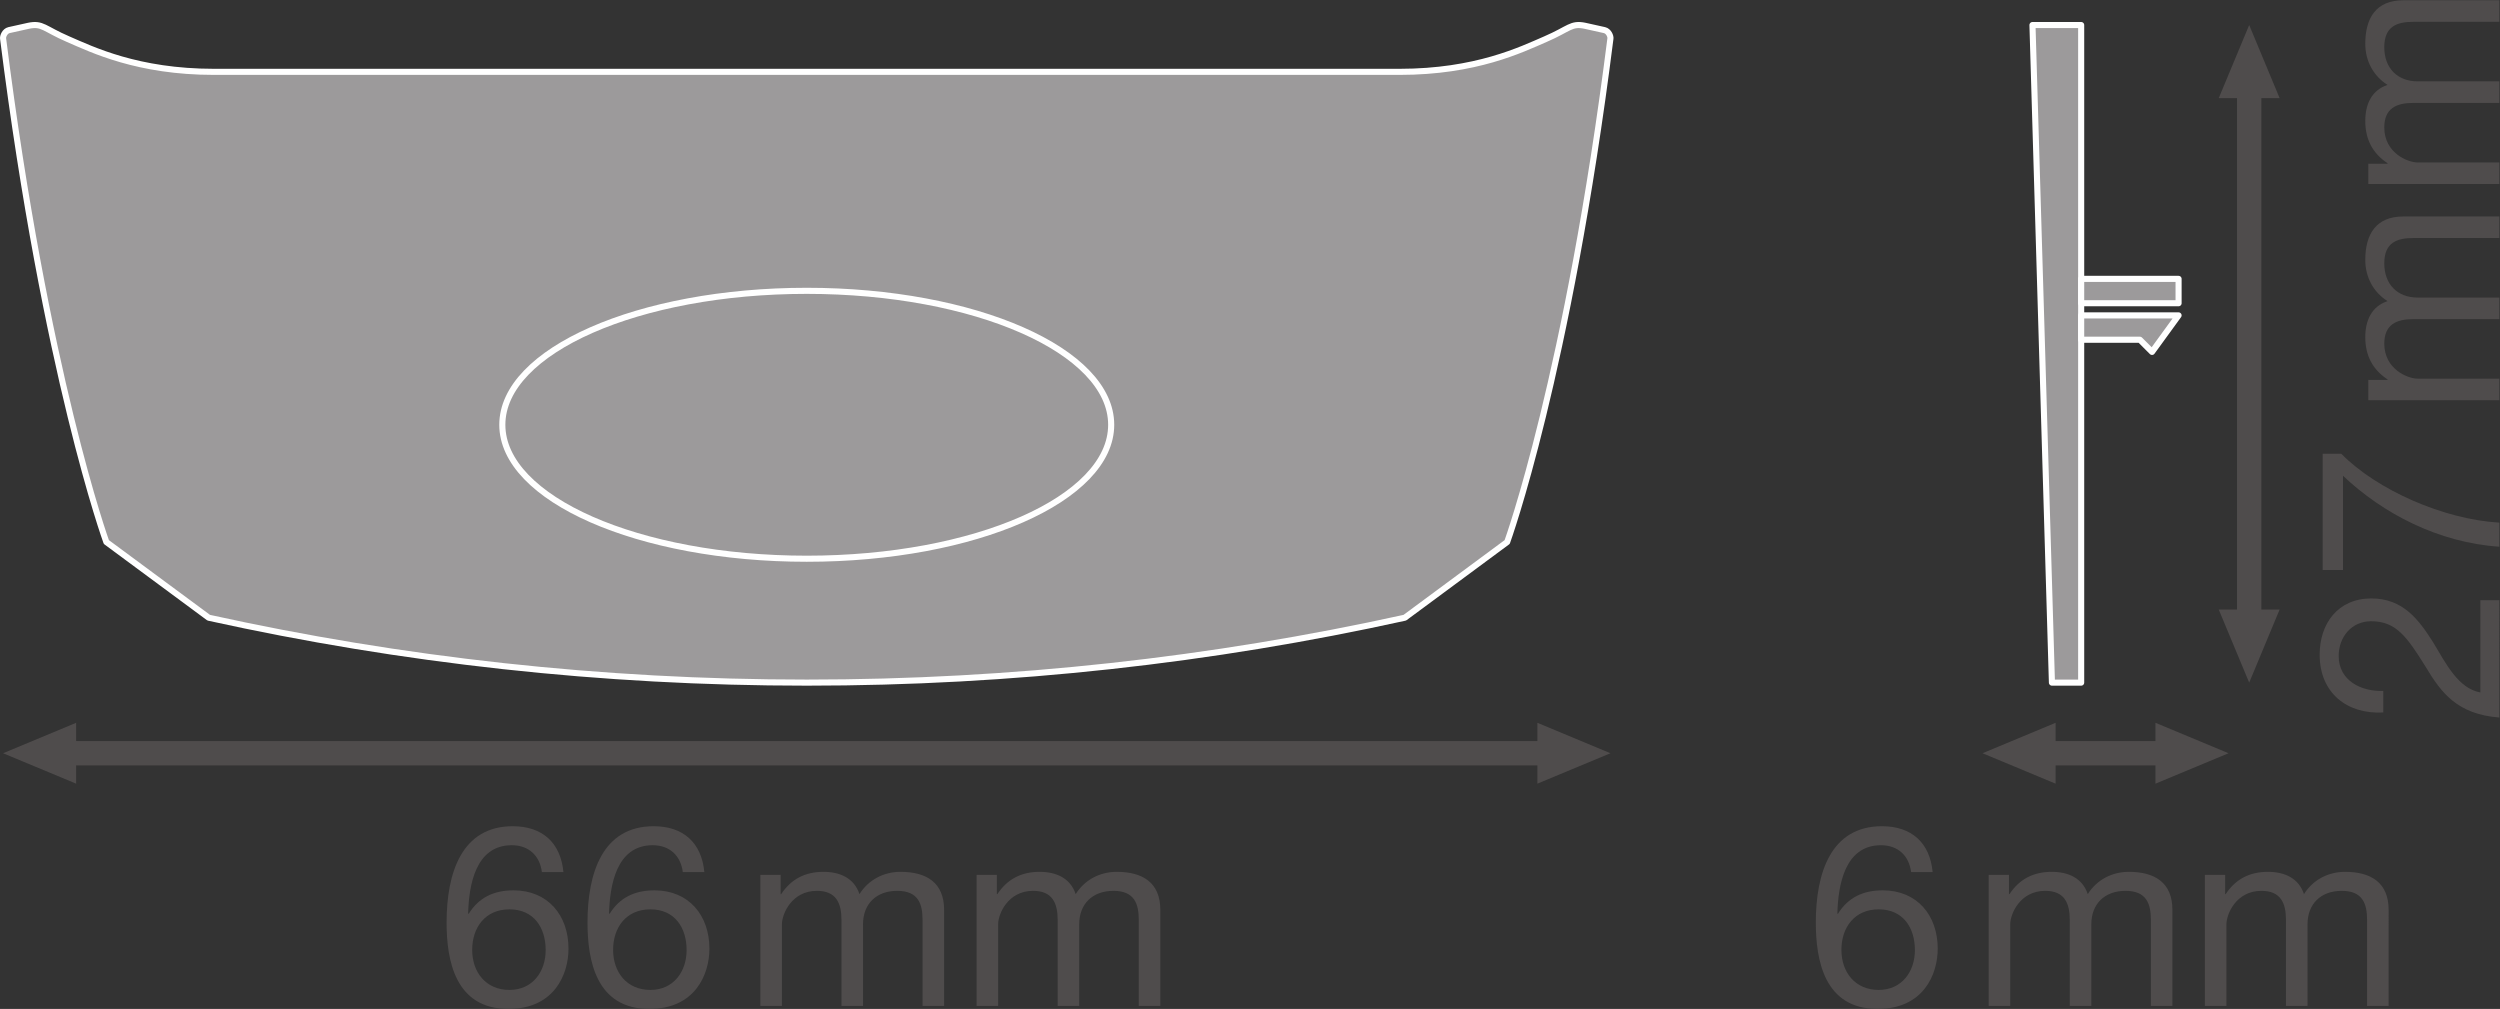 <?xml version="1.0" encoding="UTF-8" standalone="no"?>
<svg
   xmlns:dc="http://purl.org/dc/elements/1.1/"
   xmlns:cc="http://creativecommons.org/ns#"
   xmlns:rdf="http://www.w3.org/1999/02/22-rdf-syntax-ns#"
   xmlns:svg="http://www.w3.org/2000/svg"
   xmlns="http://www.w3.org/2000/svg"
   viewBox="0 0 387.867 156.533"
   height="156.533"
   width="387.867"
   xml:space="preserve"
   id="svg2"
   version="1.1"><rect x="0" y="0" width="387.867" height="156.533" fill="#333333" stroke="none"/><defs
     id="defs6" /><g
     transform="matrix(1.333,0,0,-1.333,0,156.533)"
     id="g10"><g
       transform="scale(0.1)"
       id="g12"><path
         id="path14"
         style="fill:#4f4c4c;fill-opacity:1;fill-rule:nonzero;stroke:none"
         d="M 88.613,262.191 3.574,297.602 88.613,333.031 Z" /><path
         id="path16"
         style="fill:#4f4c4c;fill-opacity:1;fill-rule:nonzero;stroke:none"
         d="m 1789.35,262.191 85.03,35.411 -85.03,35.429 z" /><path
         id="path18"
         style="fill:none;stroke:#4f4c4c;stroke-width:28.347;stroke-linecap:butt;stroke-linejoin:round;stroke-miterlimit:3.864;stroke-dasharray:none;stroke-opacity:1"
         d="M 1810.46,297.602 H 67.5" /><path
         id="path20"
         style="fill:#4f4c4c;fill-opacity:1;fill-rule:nonzero;stroke:none"
         d="m 2392.47,262.191 -85.04,35.411 85.04,35.429 z" /><path
         id="path22"
         style="fill:#4f4c4c;fill-opacity:1;fill-rule:nonzero;stroke:none"
         d="m 2508.73,262.191 85.04,35.411 -85.04,35.429 z" /><path
         id="path24"
         style="fill:none;stroke:#4f4c4c;stroke-width:28.347;stroke-linecap:butt;stroke-linejoin:round;stroke-miterlimit:3.864;stroke-dasharray:none;stroke-opacity:1"
         d="M 2529.84,297.602 H 2371.36" /><path
         id="path26"
         style="fill:#4f4c4c;fill-opacity:1;fill-rule:nonzero;stroke:none"
         d="m 2653.23,464.828 -35.41,-85.039 -35.43,85.039 h 70.84 v 0 0" /><path
         id="path28"
         style="fill:#4f4c4c;fill-opacity:1;fill-rule:nonzero;stroke:none"
         d="m 2653.23,1060.1 -35.41,85.04 -35.43,-85.04 h 70.84 v 0 0" /><path
         id="path30"
         style="fill:none;stroke:#4f4c4c;stroke-width:28.347;stroke-linecap:butt;stroke-linejoin:round;stroke-miterlimit:3.864;stroke-dasharray:none;stroke-opacity:1"
         d="M 2617.82,1081.21 V 443.715" /><path
         id="path32"
         style="fill:#9c9a9b;fill-opacity:1;fill-rule:nonzero;stroke:none"
         d="m 249.063,1090.66 c -89.024,0 -141.79,25.94 -169.817,38.05 -28.016,12.09 -29.664,19.01 -46.16,15.55 -8.816,-1.85 -16.934,-3.7 -22.578,-5.02 -4.895,-1.15 -7.258,-7.13 -6.934,-9.71 C 52.988,737.953 123.77,543.434 123.77,543.434 l 119.152,-88.098 c 224.598,-49.512 457.43,-75.547 696.055,-75.547 238.633,0 471.463,26.035 696.063,75.547 l 119.15,88.098 c 0,0 70.78,194.519 120.19,586.096 0.33,2.58 -2.04,8.56 -6.94,9.71 -5.63,1.32 -13.75,3.17 -22.58,5.02 -16.48,3.46 -18.13,-3.46 -46.16,-15.55 -28.02,-12.11 -80.78,-38.05 -169.8,-38.05 H 249.063" /><path
         id="path34"
         style="fill:none;stroke:#ffffff;stroke-width:7.087;stroke-linecap:butt;stroke-linejoin:round;stroke-miterlimit:10;stroke-dasharray:none;stroke-opacity:1"
         d="m 249.063,1090.66 c -89.024,0 -141.79,25.94 -169.817,38.05 -28.016,12.09 -29.664,19.01 -46.16,15.55 -8.816,-1.85 -16.934,-3.7 -22.578,-5.02 -4.895,-1.15 -7.258,-7.13 -6.934,-9.71 C 52.988,737.953 123.77,543.434 123.77,543.434 l 119.152,-88.098 c 224.598,-49.512 457.43,-75.547 696.055,-75.547 238.633,0 471.463,26.035 696.063,75.547 l 119.15,88.098 c 0,0 70.78,194.519 120.19,586.096 0.33,2.58 -2.04,8.56 -6.94,9.71 -5.63,1.32 -13.75,3.17 -22.58,5.02 -16.48,3.46 -18.13,-3.46 -46.16,-15.55 -28.02,-12.11 -80.78,-38.05 -169.8,-38.05 z" /><path
         id="path36"
         style="fill:#9c9a9b;fill-opacity:1;fill-rule:nonzero;stroke:none"
         d="m 1293.3,679.887 c 0,-86.102 -158.63,-155.899 -354.323,-155.899 -195.696,0 -354.329,69.797 -354.329,155.899 0,86.105 158.633,155.91 354.329,155.91 195.693,0 354.323,-69.805 354.323,-155.91" /><path
         id="path38"
         style="fill:none;stroke:#ffffff;stroke-width:7.087;stroke-linecap:butt;stroke-linejoin:round;stroke-miterlimit:10;stroke-dasharray:none;stroke-opacity:1"
         d="m 1293.3,679.887 c 0,-86.102 -158.63,-155.899 -354.323,-155.899 -195.696,0 -354.329,69.797 -354.329,155.899 0,86.105 158.633,155.91 354.329,155.91 195.693,0 354.323,-69.805 354.323,-155.91 z" /><path
         id="path40"
         style="fill:#9c9a9b;fill-opacity:1;fill-rule:nonzero;stroke:none"
         d="m 2422.26,379.789 h -34.04 l -22.65,765.351 h 56.69 V 379.789" /><path
         id="path42"
         style="fill:none;stroke:#ffffff;stroke-width:7.087;stroke-linecap:butt;stroke-linejoin:round;stroke-miterlimit:10;stroke-dasharray:none;stroke-opacity:1"
         d="m 2422.26,379.789 h -34.04 l -22.65,765.351 h 56.69 z" /><path
         id="path44"
         style="fill:#9c9a9b;fill-opacity:1;fill-rule:nonzero;stroke:none"
         d="m 2535.63,821.371 h -113.37 v 28.34 h 113.37 v -28.34" /><path
         id="path46"
         style="fill:none;stroke:#ffffff;stroke-width:7.087;stroke-linecap:butt;stroke-linejoin:round;stroke-miterlimit:10;stroke-dasharray:none;stroke-opacity:1"
         d="m 2535.63,821.371 h -113.37 v 28.34 h 113.37 z" /><path
         id="path48"
         style="fill:#9c9a9b;fill-opacity:1;fill-rule:nonzero;stroke:none"
         d="m 2422.26,778.871 v 28.34 h 113.37 l -30.89,-42.508 -14.16,14.168 h -68.32" /><path
         id="path50"
         style="fill:none;stroke:#ffffff;stroke-width:7.087;stroke-linecap:butt;stroke-linejoin:round;stroke-miterlimit:10;stroke-dasharray:none;stroke-opacity:1"
         d="m 2422.26,778.871 v 28.34 h 113.37 l -30.89,-42.508 -14.16,14.168 z" /><path
         id="path52"
         style="fill:#4f4c4c;fill-opacity:1;fill-rule:nonzero;stroke:none"
         d="m 2773.88,345.055 c -42.48,-2.364 -74.05,23.008 -74.05,67.246 0,36.269 21.25,65.476 60.18,65.476 36.87,0 55.16,-24.773 71.68,-50.73 15.62,-25.957 29.49,-53.984 55.16,-58.692 v 107.364 h 22.11 V 339.156 c -49.26,3.828 -67.84,29.199 -85.53,58.692 -22.13,35.39 -34.51,53.379 -63.71,53.379 -22.72,0 -37.76,-18.282 -37.76,-40.411 0,-29.199 26.84,-41.582 51.92,-40.703 v -25.058" /><path
         id="path54"
         style="fill:#4f4c4c;fill-opacity:1;fill-rule:nonzero;stroke:none"
         d="m 2724.91,646.227 c 41.58,-42.188 118.87,-76.399 184.05,-80.235 v -28.019 c -70.79,4.718 -135.67,38.644 -181.98,82.59 V 510.836 h -23.61 v 135.391 h 21.54" /><path
         id="path56"
         style="fill:#4f4c4c;fill-opacity:1;fill-rule:nonzero;stroke:none"
         d="m 2756.47,708.492 v 23.594 h 22.41 v 0.586 c -17.41,11.504 -25.94,27.723 -25.94,49.258 0,18.875 7.07,35.683 25.94,41.883 -16.51,10.324 -25.94,28.019 -25.94,47.785 0,30.379 12.68,50.73 44.24,50.73 h 111.78 v -25.066 h -99.99 c -18.88,0 -33.92,-5.02 -33.92,-29.504 0,-24.481 15.33,-39.813 38.94,-39.813 h 94.97 v -25.078 h -99.99 c -19.76,0 -33.92,-6.191 -33.92,-28.605 0,-29.5 27.13,-40.703 38.94,-40.703 h 94.97 v -25.067 h -152.49" /><path
         id="path58"
         style="fill:#4f4c4c;fill-opacity:1;fill-rule:nonzero;stroke:none"
         d="m 2756.47,960.121 v 23.594 h 22.41 v 0.598 c -17.41,11.503 -25.94,27.727 -25.94,49.257 0,18.87 7.07,35.68 25.94,41.88 -16.51,10.33 -25.94,28.02 -25.94,47.79 0,30.37 12.68,50.72 44.24,50.72 h 111.78 v -25.07 h -99.99 c -18.88,0 -33.92,-5.01 -33.92,-29.5 0,-24.47 15.33,-39.8 38.94,-39.8 h 94.97 v -25.08 h -99.99 c -19.76,0 -33.92,-6.19 -33.92,-28.62 0,-29.488 27.13,-40.699 38.94,-40.699 h 94.97 v -25.07 h -152.49" /><path
         id="path60"
         style="fill:#4f4c4c;fill-opacity:1;fill-rule:nonzero;stroke:none"
         d="m 549.578,68.731 c 0,-25.961 15.918,-46.609 43.36,-46.609 27.128,0 42.167,21.527 42.167,46.309 0,25.961 -13.55,47.48 -42.167,47.48 -28.028,0 -43.36,-20.93 -43.36,-47.179 z m 81.113,90.54 c -2.363,18.871 -15.046,31.273 -35.093,31.273 -42.485,0 -49.856,-47.211 -50.743,-79.352 l 0.594,-0.589 c 11.797,19.179 29.492,27.437 52.207,27.437 40.11,0 64.004,-29.199 64.004,-67.848 C 661.66,39.531 644.551,0 591.758,0 529.52,0 519.785,56.93 519.785,100.582 c 0,57.5 17.403,112.07 76.985,112.07 34.507,0 55.742,-19.16 58.992,-53.382 h -25.071" /><path
         id="path62"
         style="fill:#4f4c4c;fill-opacity:1;fill-rule:nonzero;stroke:none"
         d="m 713.594,68.731 c 0,-25.961 15.926,-46.609 43.359,-46.609 27.141,0 42.18,21.527 42.18,46.309 0,25.961 -13.567,47.48 -42.18,47.48 -28.015,0 -43.359,-20.93 -43.359,-47.179 z m 81.113,90.54 c -2.352,18.871 -15.051,31.273 -35.098,31.273 -42.468,0 -49.851,-47.211 -50.73,-79.352 l 0.586,-0.589 c 11.797,19.179 29.488,27.437 52.207,27.437 40.113,0 64.004,-29.199 64.004,-67.848 C 825.676,39.531 808.563,0 755.77,0 c -62.223,0 -71.969,56.93 -71.969,100.582 0,57.5 17.398,112.07 76.992,112.07 34.512,0 55.738,-19.16 58.98,-53.382 h -25.066" /><path
         id="path64"
         style="fill:#4f4c4c;fill-opacity:1;fill-rule:nonzero;stroke:none"
         d="m 884.988,156.031 h 23.606 v -22.422 h 0.586 c 11.504,17.403 27.722,25.961 49.258,25.961 18.875,0 35.695,-7.07 41.882,-25.961 10.32,16.52 28.02,25.961 47.79,25.961 30.38,0 50.73,-12.679 50.73,-44.238 V 3.531 h -25.08 V 103.531 c 0,18.867 -5.01,33.91 -29.49,33.91 -24.48,0 -39.82,-15.339 -39.82,-38.929 V 3.531 H 979.387 V 103.531 c 0,19.75 -6.203,33.91 -28.617,33.91 -29.493,0 -40.704,-27.132 -40.704,-38.929 V 3.531 H 884.988 V 156.031" /><path
         id="path66"
         style="fill:#4f4c4c;fill-opacity:1;fill-rule:nonzero;stroke:none"
         d="m 1136.63,156.031 h 23.59 v -22.422 h 0.59 c 11.5,17.403 27.73,25.961 49.26,25.961 18.89,0 35.69,-7.07 41.89,-25.961 10.32,16.52 28.01,25.961 47.78,25.961 30.38,0 50.74,-12.679 50.74,-44.238 V 3.531 H 1325.4 V 103.531 c 0,18.867 -5.02,33.91 -29.49,33.91 -24.48,0 -39.83,-15.339 -39.83,-38.929 V 3.531 h -25.06 V 103.531 c 0,19.75 -6.21,33.91 -28.61,33.91 -29.5,0 -40.7,-27.132 -40.7,-38.929 V 3.531 h -25.08 V 156.031" /><path
         id="path68"
         style="fill:#4f4c4c;fill-opacity:1;fill-rule:nonzero;stroke:none"
         d="m 2143.21,68.731 c 0,-25.961 15.92,-46.609 43.36,-46.609 27.13,0 42.17,21.527 42.17,46.309 0,25.961 -13.55,47.48 -42.17,47.48 -28.03,0 -43.36,-20.93 -43.36,-47.179 z m 81.12,90.54 c -2.37,18.871 -15.05,31.273 -35.1,31.273 -42.48,0 -49.85,-47.211 -50.74,-79.352 l 0.59,-0.589 c 11.8,19.179 29.49,27.437 52.21,27.437 40.11,0 64,-29.199 64,-67.848 C 2255.29,39.531 2238.18,0 2185.39,0 c -62.24,0 -71.97,56.93 -71.97,100.582 0,57.5 17.4,112.07 76.98,112.07 34.51,0 55.74,-19.16 58.99,-53.382 h -25.06" /><path
         id="path70"
         style="fill:#4f4c4c;fill-opacity:1;fill-rule:nonzero;stroke:none"
         d="m 2314.61,156.031 h 23.59 v -22.422 h 0.6 c 11.5,17.403 27.72,25.961 49.26,25.961 18.86,0 35.68,-7.07 41.87,-25.961 10.33,16.52 28.03,25.961 47.79,25.961 30.38,0 50.73,-12.679 50.73,-44.238 V 3.531 h -25.07 V 103.531 c 0,18.867 -5.01,33.91 -29.5,33.91 -24.48,0 -39.81,-15.339 -39.81,-38.929 V 3.531 h -25.08 V 103.531 c 0,19.75 -6.19,33.91 -28.61,33.91 -29.49,0 -40.7,-27.132 -40.7,-38.929 V 3.531 h -25.07 V 156.031" /><path
         id="path72"
         style="fill:#4f4c4c;fill-opacity:1;fill-rule:nonzero;stroke:none"
         d="m 2566.24,156.031 h 23.6 v -22.422 h 0.59 c 11.5,17.403 27.72,25.961 49.26,25.961 18.87,0 35.69,-7.07 41.88,-25.961 10.32,16.52 28.02,25.961 47.79,25.961 30.38,0 50.73,-12.679 50.73,-44.238 V 3.531 h -25.08 V 103.531 c 0,18.867 -5.01,33.91 -29.49,33.91 -24.48,0 -39.82,-15.339 -39.82,-38.929 V 3.531 h -25.07 V 103.531 c 0,19.75 -6.2,33.91 -28.61,33.91 -29.49,0 -40.7,-27.132 -40.7,-38.929 V 3.531 h -25.08 V 156.031" /></g></g></svg>